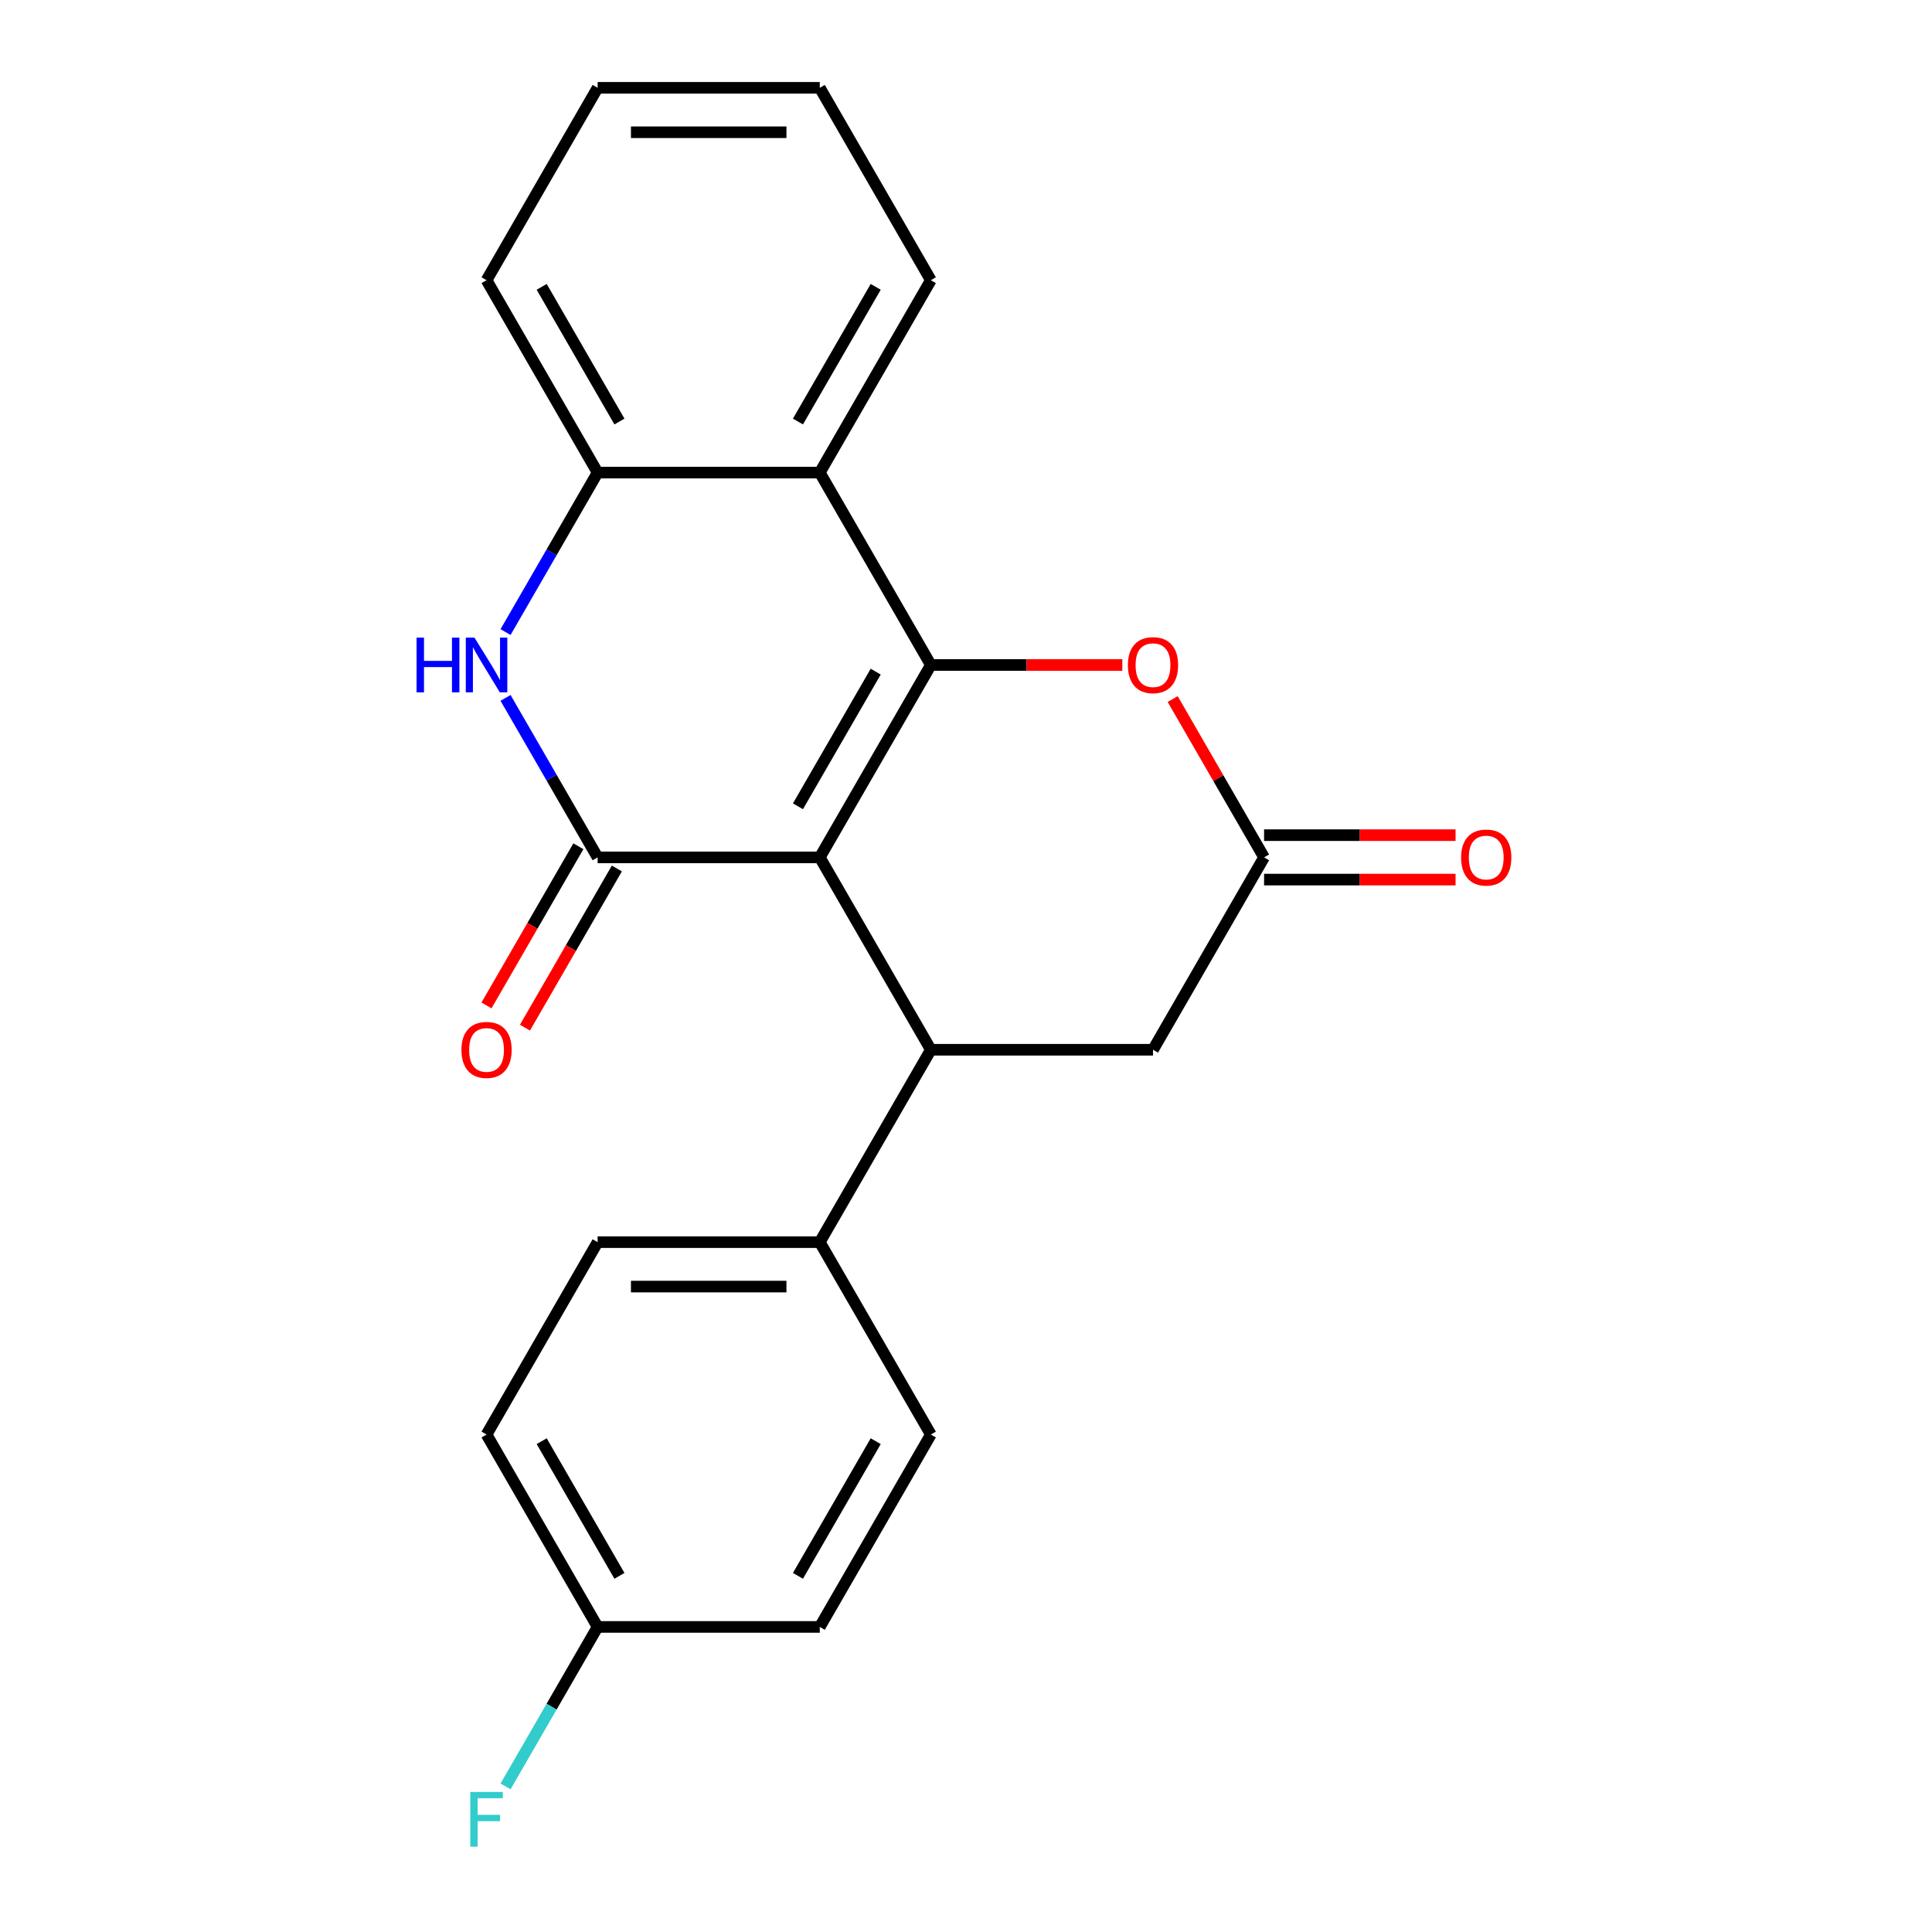 <?xml version='1.0' encoding='iso-8859-1'?>
<svg version='1.1' baseProfile='full'
              xmlns='http://www.w3.org/2000/svg'
                      xmlns:rdkit='http://www.rdkit.org/xml'
                      xmlns:xlink='http://www.w3.org/1999/xlink'
                  xml:space='preserve'
width='1000px' height='1000px' viewBox='0 0 1000 1000'>
<!-- END OF HEADER -->
<rect style='opacity:1.0;fill:#FFFFFF;stroke:none' width='1000' height='1000' x='0' y='0'> </rect>
<path class='bond-0' d='M 424.314,443.775 L 481.806,344.195' style='fill:none;fill-rule:evenodd;stroke:#000000;stroke-width:6px;stroke-linecap:butt;stroke-linejoin:miter;stroke-opacity:1' />
<path class='bond-0' d='M 413.021,417.339 L 453.266,347.633' style='fill:none;fill-rule:evenodd;stroke:#000000;stroke-width:6px;stroke-linecap:butt;stroke-linejoin:miter;stroke-opacity:1' />
<path class='bond-1' d='M 424.314,443.775 L 309.328,443.775' style='fill:none;fill-rule:evenodd;stroke:#000000;stroke-width:6px;stroke-linecap:butt;stroke-linejoin:miter;stroke-opacity:1' />
<path class='bond-2' d='M 424.314,443.775 L 481.806,543.355' style='fill:none;fill-rule:evenodd;stroke:#000000;stroke-width:6px;stroke-linecap:butt;stroke-linejoin:miter;stroke-opacity:1' />
<path class='bond-4' d='M 481.806,344.195 L 424.314,244.615' style='fill:none;fill-rule:evenodd;stroke:#000000;stroke-width:6px;stroke-linecap:butt;stroke-linejoin:miter;stroke-opacity:1' />
<path class='bond-5' d='M 481.806,344.195 L 531.361,344.195' style='fill:none;fill-rule:evenodd;stroke:#000000;stroke-width:6px;stroke-linecap:butt;stroke-linejoin:miter;stroke-opacity:1' />
<path class='bond-5' d='M 531.361,344.195 L 580.917,344.195' style='fill:none;fill-rule:evenodd;stroke:#FF0000;stroke-width:6px;stroke-linecap:butt;stroke-linejoin:miter;stroke-opacity:1' />
<path class='bond-3' d='M 309.328,443.775 L 285.5,402.502' style='fill:none;fill-rule:evenodd;stroke:#000000;stroke-width:6px;stroke-linecap:butt;stroke-linejoin:miter;stroke-opacity:1' />
<path class='bond-3' d='M 285.5,402.502 L 261.671,361.229' style='fill:none;fill-rule:evenodd;stroke:#0000FF;stroke-width:6px;stroke-linecap:butt;stroke-linejoin:miter;stroke-opacity:1' />
<path class='bond-10' d='M 299.37,438.026 L 275.588,479.218' style='fill:none;fill-rule:evenodd;stroke:#000000;stroke-width:6px;stroke-linecap:butt;stroke-linejoin:miter;stroke-opacity:1' />
<path class='bond-10' d='M 275.588,479.218 L 251.805,520.411' style='fill:none;fill-rule:evenodd;stroke:#FF0000;stroke-width:6px;stroke-linecap:butt;stroke-linejoin:miter;stroke-opacity:1' />
<path class='bond-10' d='M 319.286,449.524 L 295.504,490.717' style='fill:none;fill-rule:evenodd;stroke:#000000;stroke-width:6px;stroke-linecap:butt;stroke-linejoin:miter;stroke-opacity:1' />
<path class='bond-10' d='M 295.504,490.717 L 271.721,531.91' style='fill:none;fill-rule:evenodd;stroke:#FF0000;stroke-width:6px;stroke-linecap:butt;stroke-linejoin:miter;stroke-opacity:1' />
<path class='bond-8' d='M 481.806,543.355 L 596.791,543.355' style='fill:none;fill-rule:evenodd;stroke:#000000;stroke-width:6px;stroke-linecap:butt;stroke-linejoin:miter;stroke-opacity:1' />
<path class='bond-9' d='M 481.806,543.355 L 424.314,642.935' style='fill:none;fill-rule:evenodd;stroke:#000000;stroke-width:6px;stroke-linecap:butt;stroke-linejoin:miter;stroke-opacity:1' />
<path class='bond-6' d='M 261.671,327.16 L 285.5,285.887' style='fill:none;fill-rule:evenodd;stroke:#0000FF;stroke-width:6px;stroke-linecap:butt;stroke-linejoin:miter;stroke-opacity:1' />
<path class='bond-6' d='M 285.5,285.887 L 309.328,244.615' style='fill:none;fill-rule:evenodd;stroke:#000000;stroke-width:6px;stroke-linecap:butt;stroke-linejoin:miter;stroke-opacity:1' />
<path class='bond-18' d='M 424.314,244.615 L 481.806,145.035' style='fill:none;fill-rule:evenodd;stroke:#000000;stroke-width:6px;stroke-linecap:butt;stroke-linejoin:miter;stroke-opacity:1' />
<path class='bond-18' d='M 413.021,218.179 L 453.266,148.473' style='fill:none;fill-rule:evenodd;stroke:#000000;stroke-width:6px;stroke-linecap:butt;stroke-linejoin:miter;stroke-opacity:1' />
<path class='bond-23' d='M 424.314,244.615 L 309.328,244.615' style='fill:none;fill-rule:evenodd;stroke:#000000;stroke-width:6px;stroke-linecap:butt;stroke-linejoin:miter;stroke-opacity:1' />
<path class='bond-22' d='M 606.973,361.829 L 630.628,402.802' style='fill:none;fill-rule:evenodd;stroke:#FF0000;stroke-width:6px;stroke-linecap:butt;stroke-linejoin:miter;stroke-opacity:1' />
<path class='bond-22' d='M 630.628,402.802 L 654.284,443.775' style='fill:none;fill-rule:evenodd;stroke:#000000;stroke-width:6px;stroke-linecap:butt;stroke-linejoin:miter;stroke-opacity:1' />
<path class='bond-19' d='M 309.328,244.615 L 251.836,145.035' style='fill:none;fill-rule:evenodd;stroke:#000000;stroke-width:6px;stroke-linecap:butt;stroke-linejoin:miter;stroke-opacity:1' />
<path class='bond-19' d='M 320.621,218.179 L 280.376,148.473' style='fill:none;fill-rule:evenodd;stroke:#000000;stroke-width:6px;stroke-linecap:butt;stroke-linejoin:miter;stroke-opacity:1' />
<path class='bond-7' d='M 654.284,443.775 L 596.791,543.355' style='fill:none;fill-rule:evenodd;stroke:#000000;stroke-width:6px;stroke-linecap:butt;stroke-linejoin:miter;stroke-opacity:1' />
<path class='bond-11' d='M 654.284,455.273 L 703.839,455.273' style='fill:none;fill-rule:evenodd;stroke:#000000;stroke-width:6px;stroke-linecap:butt;stroke-linejoin:miter;stroke-opacity:1' />
<path class='bond-11' d='M 703.839,455.273 L 753.394,455.273' style='fill:none;fill-rule:evenodd;stroke:#FF0000;stroke-width:6px;stroke-linecap:butt;stroke-linejoin:miter;stroke-opacity:1' />
<path class='bond-11' d='M 654.284,432.276 L 703.839,432.276' style='fill:none;fill-rule:evenodd;stroke:#000000;stroke-width:6px;stroke-linecap:butt;stroke-linejoin:miter;stroke-opacity:1' />
<path class='bond-11' d='M 703.839,432.276 L 753.394,432.276' style='fill:none;fill-rule:evenodd;stroke:#FF0000;stroke-width:6px;stroke-linecap:butt;stroke-linejoin:miter;stroke-opacity:1' />
<path class='bond-12' d='M 424.314,642.935 L 309.328,642.935' style='fill:none;fill-rule:evenodd;stroke:#000000;stroke-width:6px;stroke-linecap:butt;stroke-linejoin:miter;stroke-opacity:1' />
<path class='bond-12' d='M 407.066,665.932 L 326.576,665.932' style='fill:none;fill-rule:evenodd;stroke:#000000;stroke-width:6px;stroke-linecap:butt;stroke-linejoin:miter;stroke-opacity:1' />
<path class='bond-13' d='M 424.314,642.935 L 481.806,742.515' style='fill:none;fill-rule:evenodd;stroke:#000000;stroke-width:6px;stroke-linecap:butt;stroke-linejoin:miter;stroke-opacity:1' />
<path class='bond-16' d='M 309.328,642.935 L 251.836,742.515' style='fill:none;fill-rule:evenodd;stroke:#000000;stroke-width:6px;stroke-linecap:butt;stroke-linejoin:miter;stroke-opacity:1' />
<path class='bond-15' d='M 481.806,742.515 L 424.314,842.095' style='fill:none;fill-rule:evenodd;stroke:#000000;stroke-width:6px;stroke-linecap:butt;stroke-linejoin:miter;stroke-opacity:1' />
<path class='bond-15' d='M 453.266,745.954 L 413.021,815.66' style='fill:none;fill-rule:evenodd;stroke:#000000;stroke-width:6px;stroke-linecap:butt;stroke-linejoin:miter;stroke-opacity:1' />
<path class='bond-14' d='M 309.328,842.095 L 424.314,842.095' style='fill:none;fill-rule:evenodd;stroke:#000000;stroke-width:6px;stroke-linecap:butt;stroke-linejoin:miter;stroke-opacity:1' />
<path class='bond-17' d='M 309.328,842.095 L 285.5,883.368' style='fill:none;fill-rule:evenodd;stroke:#000000;stroke-width:6px;stroke-linecap:butt;stroke-linejoin:miter;stroke-opacity:1' />
<path class='bond-17' d='M 285.5,883.368 L 261.671,924.641' style='fill:none;fill-rule:evenodd;stroke:#33CCCC;stroke-width:6px;stroke-linecap:butt;stroke-linejoin:miter;stroke-opacity:1' />
<path class='bond-24' d='M 309.328,842.095 L 251.836,742.515' style='fill:none;fill-rule:evenodd;stroke:#000000;stroke-width:6px;stroke-linecap:butt;stroke-linejoin:miter;stroke-opacity:1' />
<path class='bond-24' d='M 320.621,815.66 L 280.376,745.954' style='fill:none;fill-rule:evenodd;stroke:#000000;stroke-width:6px;stroke-linecap:butt;stroke-linejoin:miter;stroke-opacity:1' />
<path class='bond-20' d='M 481.806,145.035 L 424.314,45.455' style='fill:none;fill-rule:evenodd;stroke:#000000;stroke-width:6px;stroke-linecap:butt;stroke-linejoin:miter;stroke-opacity:1' />
<path class='bond-21' d='M 251.836,145.035 L 309.328,45.455' style='fill:none;fill-rule:evenodd;stroke:#000000;stroke-width:6px;stroke-linecap:butt;stroke-linejoin:miter;stroke-opacity:1' />
<path class='bond-25' d='M 424.314,45.455 L 309.328,45.455' style='fill:none;fill-rule:evenodd;stroke:#000000;stroke-width:6px;stroke-linecap:butt;stroke-linejoin:miter;stroke-opacity:1' />
<path class='bond-25' d='M 407.066,68.452 L 326.576,68.452' style='fill:none;fill-rule:evenodd;stroke:#000000;stroke-width:6px;stroke-linecap:butt;stroke-linejoin:miter;stroke-opacity:1' />
<path  class='atom-4' d='M 215.616 330.035
L 219.456 330.035
L 219.456 342.075
L 233.936 342.075
L 233.936 330.035
L 237.776 330.035
L 237.776 358.355
L 233.936 358.355
L 233.936 345.275
L 219.456 345.275
L 219.456 358.355
L 215.616 358.355
L 215.616 330.035
' fill='#0000FF'/>
<path  class='atom-4' d='M 245.576 330.035
L 254.856 345.035
Q 255.776 346.515, 257.256 349.195
Q 258.736 351.875, 258.816 352.035
L 258.816 330.035
L 262.576 330.035
L 262.576 358.355
L 258.696 358.355
L 248.736 341.955
Q 247.576 340.035, 246.336 337.835
Q 245.136 335.635, 244.776 334.955
L 244.776 358.355
L 241.096 358.355
L 241.096 330.035
L 245.576 330.035
' fill='#0000FF'/>
<path  class='atom-6' d='M 583.791 344.275
Q 583.791 337.475, 587.151 333.675
Q 590.511 329.875, 596.791 329.875
Q 603.071 329.875, 606.431 333.675
Q 609.791 337.475, 609.791 344.275
Q 609.791 351.155, 606.391 355.075
Q 602.991 358.955, 596.791 358.955
Q 590.551 358.955, 587.151 355.075
Q 583.791 351.195, 583.791 344.275
M 596.791 355.755
Q 601.111 355.755, 603.431 352.875
Q 605.791 349.955, 605.791 344.275
Q 605.791 338.715, 603.431 335.915
Q 601.111 333.075, 596.791 333.075
Q 592.471 333.075, 590.111 335.875
Q 587.791 338.675, 587.791 344.275
Q 587.791 349.995, 590.111 352.875
Q 592.471 355.755, 596.791 355.755
' fill='#FF0000'/>
<path  class='atom-11' d='M 238.836 543.435
Q 238.836 536.635, 242.196 532.835
Q 245.556 529.035, 251.836 529.035
Q 258.116 529.035, 261.476 532.835
Q 264.836 536.635, 264.836 543.435
Q 264.836 550.315, 261.436 554.235
Q 258.036 558.115, 251.836 558.115
Q 245.596 558.115, 242.196 554.235
Q 238.836 550.355, 238.836 543.435
M 251.836 554.915
Q 256.156 554.915, 258.476 552.035
Q 260.836 549.115, 260.836 543.435
Q 260.836 537.875, 258.476 535.075
Q 256.156 532.235, 251.836 532.235
Q 247.516 532.235, 245.156 535.035
Q 242.836 537.835, 242.836 543.435
Q 242.836 549.155, 245.156 552.035
Q 247.516 554.915, 251.836 554.915
' fill='#FF0000'/>
<path  class='atom-12' d='M 756.269 443.855
Q 756.269 437.055, 759.629 433.255
Q 762.989 429.455, 769.269 429.455
Q 775.549 429.455, 778.909 433.255
Q 782.269 437.055, 782.269 443.855
Q 782.269 450.735, 778.869 454.655
Q 775.469 458.535, 769.269 458.535
Q 763.029 458.535, 759.629 454.655
Q 756.269 450.775, 756.269 443.855
M 769.269 455.335
Q 773.589 455.335, 775.909 452.455
Q 778.269 449.535, 778.269 443.855
Q 778.269 438.295, 775.909 435.495
Q 773.589 432.655, 769.269 432.655
Q 764.949 432.655, 762.589 435.455
Q 760.269 438.255, 760.269 443.855
Q 760.269 449.575, 762.589 452.455
Q 764.949 455.335, 769.269 455.335
' fill='#FF0000'/>
<path  class='atom-18' d='M 243.416 927.515
L 260.256 927.515
L 260.256 930.755
L 247.216 930.755
L 247.216 939.355
L 258.816 939.355
L 258.816 942.635
L 247.216 942.635
L 247.216 955.835
L 243.416 955.835
L 243.416 927.515
' fill='#33CCCC'/>
</svg>
